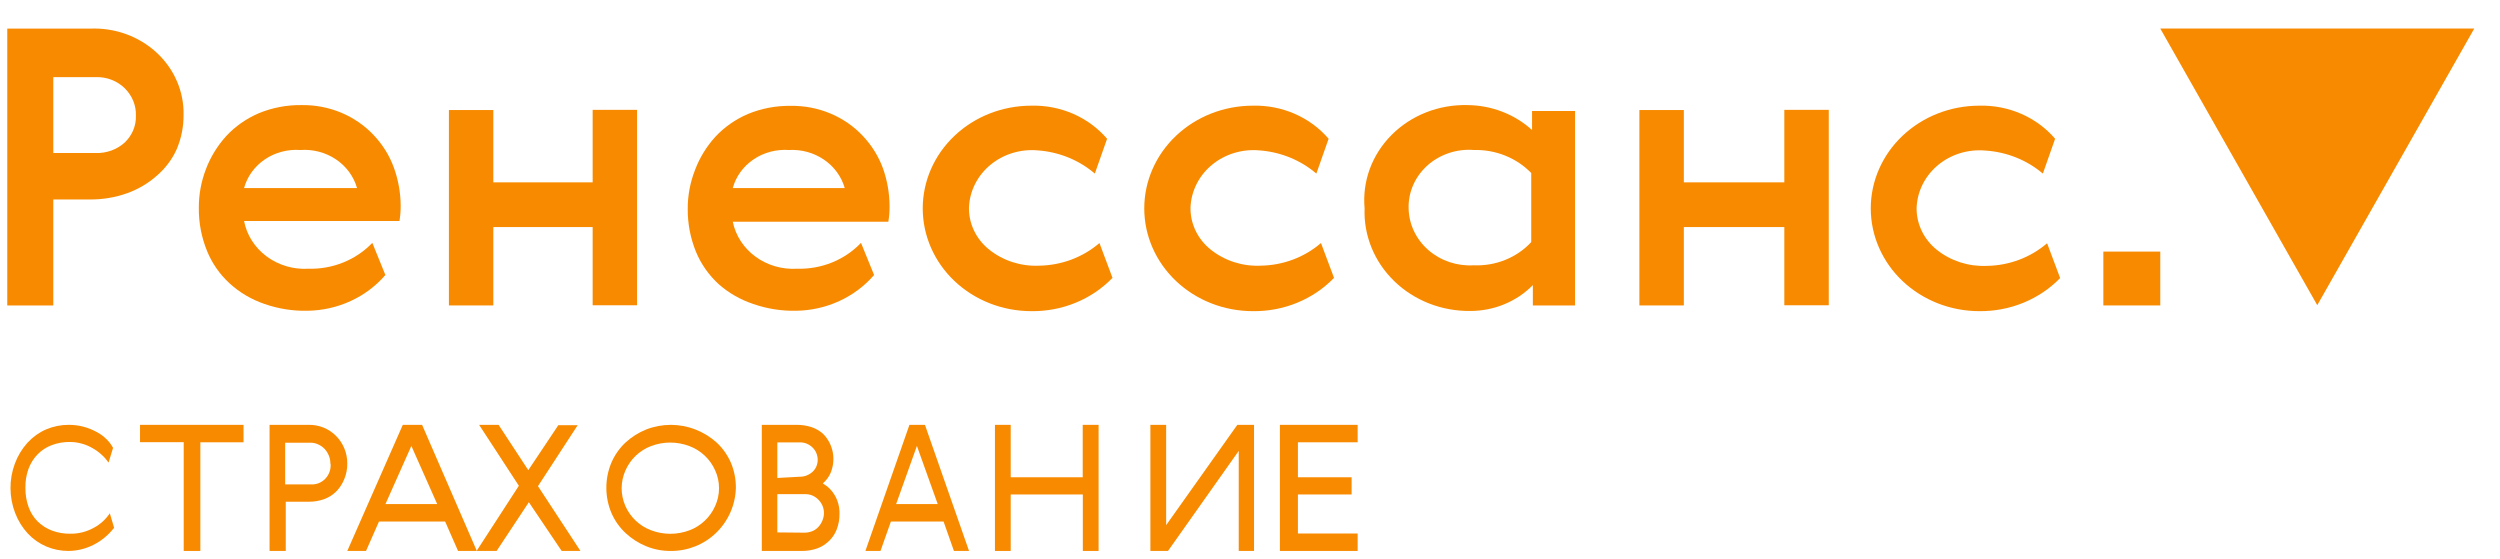 <?xml version="1.0" encoding="UTF-8"?> <svg xmlns="http://www.w3.org/2000/svg" width="85" height="19" viewBox="0 0 85 19" fill="none"> <path d="M2.33 18.732C2.071 18.733 1.814 18.682 1.573 18.58C1.34 18.481 1.127 18.332 0.948 18.142C0.762 17.941 0.614 17.702 0.513 17.438C0.412 17.174 0.359 16.891 0.357 16.605C0.355 16.319 0.405 16.035 0.503 15.77C0.601 15.504 0.746 15.263 0.929 15.059L0.948 15.039C1.127 14.848 1.34 14.697 1.573 14.598C1.817 14.495 2.076 14.443 2.337 14.445C2.666 14.443 2.99 14.526 3.284 14.686C3.408 14.751 3.522 14.834 3.624 14.935C3.711 15.02 3.785 15.118 3.844 15.228L3.69 15.73C3.623 15.629 3.544 15.539 3.456 15.461C3.36 15.373 3.256 15.298 3.145 15.236C3.029 15.169 2.907 15.117 2.78 15.083C2.647 15.046 2.511 15.027 2.374 15.027C2.164 15.024 1.955 15.061 1.756 15.136C1.578 15.202 1.415 15.308 1.277 15.449C1.144 15.586 1.04 15.753 0.97 15.938C0.895 16.145 0.859 16.366 0.864 16.589C0.861 16.812 0.898 17.035 0.973 17.243C1.041 17.43 1.148 17.598 1.284 17.733C1.424 17.868 1.587 17.972 1.763 18.038C1.962 18.113 2.171 18.149 2.381 18.146C2.664 18.152 2.944 18.082 3.196 17.941C3.409 17.828 3.593 17.66 3.734 17.452L3.88 17.945C3.688 18.19 3.45 18.387 3.182 18.523C2.915 18.658 2.624 18.73 2.33 18.732Z" fill="#F88A00"></path> <path d="M8.28 14.445V15.038H6.812V18.732H6.246V15.034H4.761V14.445H8.284H8.28Z" fill="#F88A00"></path> <path d="M11.807 15.759C11.81 15.938 11.776 16.116 11.709 16.281C11.648 16.437 11.557 16.579 11.442 16.7C11.326 16.818 11.185 16.91 11.031 16.967C10.858 17.03 10.676 17.061 10.492 17.059H9.716V18.732H9.165V14.445H10.492C10.664 14.441 10.835 14.472 10.995 14.536C11.155 14.6 11.301 14.696 11.423 14.819C11.546 14.941 11.643 15.087 11.709 15.249C11.775 15.41 11.809 15.584 11.807 15.759ZM11.232 15.759C11.234 15.665 11.216 15.572 11.179 15.487C11.146 15.405 11.098 15.33 11.039 15.265C10.979 15.202 10.908 15.151 10.829 15.115C10.746 15.074 10.655 15.053 10.562 15.052H9.695V16.47H10.562C10.654 16.476 10.746 16.462 10.832 16.429C10.918 16.396 10.996 16.344 11.06 16.277C11.125 16.21 11.174 16.13 11.205 16.042C11.236 15.954 11.248 15.86 11.24 15.767L11.232 15.759Z" fill="#F88A00"></path> <path d="M12.886 17.731L12.445 18.732H11.808L13.695 14.445H14.351L16.212 18.732H15.574L15.134 17.731H12.886ZM14.865 17.139L13.986 15.162L13.105 17.139H14.865Z" fill="#F88A00"></path> <path d="M16.212 18.72L17.641 16.516L16.29 14.445H16.952L17.962 15.986L18.983 14.457H19.641L18.291 16.529L19.735 18.732H19.097L17.981 17.075L16.885 18.732H16.216L16.212 18.72Z" fill="#F88A00"></path> <path d="M22.805 18.732C22.518 18.735 22.234 18.68 21.968 18.571C21.711 18.466 21.475 18.315 21.271 18.125C21.066 17.934 20.903 17.703 20.791 17.446C20.675 17.174 20.616 16.881 20.616 16.584C20.616 16.288 20.675 15.995 20.791 15.722C20.903 15.465 21.066 15.234 21.271 15.043C21.475 14.857 21.709 14.709 21.964 14.605C22.506 14.392 23.108 14.392 23.65 14.605C23.914 14.708 24.157 14.858 24.367 15.047C24.572 15.238 24.735 15.47 24.848 15.726C24.963 15.998 25.022 16.291 25.02 16.586C25.005 17.164 24.765 17.713 24.351 18.114C23.936 18.516 23.381 18.738 22.805 18.732ZM24.447 16.602C24.448 16.392 24.403 16.183 24.315 15.992C24.231 15.803 24.111 15.633 23.961 15.492C23.811 15.35 23.635 15.24 23.442 15.168C23.02 15.007 22.554 15.007 22.132 15.168C21.94 15.242 21.763 15.353 21.614 15.496C21.465 15.639 21.346 15.81 21.263 16C21.18 16.189 21.136 16.395 21.136 16.602C21.136 16.81 21.18 17.015 21.263 17.205C21.347 17.394 21.467 17.564 21.617 17.705C21.767 17.847 21.944 17.957 22.136 18.029C22.558 18.189 23.024 18.189 23.446 18.029C23.638 17.956 23.814 17.846 23.963 17.704C24.112 17.563 24.232 17.393 24.315 17.205C24.403 17.014 24.448 16.805 24.447 16.594V16.602Z" fill="#F88A00"></path> <path d="M27.983 16.443C28.145 16.533 28.281 16.667 28.377 16.831C28.49 17.02 28.548 17.241 28.543 17.464C28.546 17.652 28.512 17.838 28.444 18.011C28.384 18.163 28.291 18.299 28.172 18.407C28.058 18.515 27.923 18.597 27.778 18.649C27.616 18.704 27.447 18.732 27.277 18.732H25.901V14.445H27.084C27.253 14.443 27.422 14.468 27.585 14.52C27.729 14.567 27.863 14.643 27.979 14.745C28.151 14.913 28.267 15.133 28.314 15.375C28.36 15.617 28.332 15.868 28.235 16.092C28.174 16.225 28.087 16.341 27.979 16.434L27.983 16.443ZM27.352 18.111C27.438 18.111 27.523 18.096 27.605 18.065C27.683 18.036 27.754 17.989 27.814 17.927C27.873 17.866 27.921 17.794 27.955 17.715C27.993 17.63 28.014 17.537 28.015 17.444C28.015 17.36 27.998 17.277 27.967 17.201C27.936 17.124 27.89 17.055 27.833 16.997C27.774 16.933 27.702 16.883 27.624 16.849C27.545 16.816 27.461 16.799 27.376 16.801H26.429V18.102L27.352 18.111ZM27.186 16.209C27.343 16.212 27.495 16.156 27.616 16.051C27.675 16 27.722 15.937 27.754 15.864C27.786 15.792 27.802 15.713 27.802 15.634C27.802 15.555 27.786 15.478 27.756 15.406C27.727 15.334 27.683 15.27 27.628 15.217C27.57 15.159 27.501 15.113 27.426 15.083C27.351 15.053 27.271 15.039 27.19 15.041H26.429V16.251L27.186 16.209Z" fill="#F88A00"></path> <path d="M30.291 17.731L29.937 18.732H29.424L30.921 14.445H31.448L32.947 18.732H32.434L32.081 17.731H30.273H30.291ZM31.883 17.139L31.175 15.162L30.468 17.139H31.883Z" fill="#F88A00"></path> <path d="M34.364 14.445V16.227H36.812V14.445H37.352V18.732H36.816V16.812H34.364V18.732H33.828V14.445H34.364Z" fill="#F88A00"></path> <path d="M42.117 18.732V15.33L39.712 18.732H39.113V14.445H39.649V17.855L42.069 14.445H42.637V18.732H42.105H42.117Z" fill="#F88A00"></path> <path d="M46.16 14.445V15.038H44.129V16.227H45.955V16.812H44.129V18.139H46.16V18.732H43.517V14.445H46.16Z" fill="#F88A00"></path> <path d="M6.241 3.91C6.244 4.308 6.165 4.704 6.008 5.074C5.853 5.419 5.619 5.728 5.325 5.98C5.035 6.235 4.697 6.435 4.327 6.568C3.917 6.715 3.481 6.787 3.042 6.782H1.812V10.385H0.247V0.973H3.063C3.479 0.955 3.894 1.018 4.283 1.158C4.672 1.299 5.027 1.513 5.325 1.789C5.623 2.064 5.858 2.394 6.015 2.759C6.173 3.124 6.25 3.516 6.241 3.91ZM1.812 5.203H3.254C3.435 5.209 3.615 5.18 3.784 5.119C3.953 5.058 4.107 4.966 4.238 4.848C4.364 4.728 4.463 4.586 4.529 4.429C4.595 4.272 4.626 4.104 4.621 3.936C4.627 3.764 4.596 3.594 4.532 3.434C4.467 3.274 4.37 3.128 4.245 3.004C4.118 2.879 3.965 2.78 3.796 2.714C3.626 2.648 3.444 2.617 3.261 2.622H1.812V5.21V5.203Z" fill="#F88A00"></path> <path d="M16.773 6.2H20.15V3.735H21.66V10.379H20.15V7.72H16.773V10.385H15.263V3.741H16.773V6.206V6.2Z" fill="#F88A00"></path> <path d="M27.101 9.137C27.509 9.148 27.915 9.076 28.29 8.924C28.666 8.772 29.002 8.544 29.274 8.257L29.719 9.35C29.398 9.723 28.995 10.025 28.538 10.235C28.081 10.445 27.582 10.558 27.074 10.566C26.573 10.577 26.074 10.498 25.604 10.333C25.173 10.189 24.777 9.962 24.442 9.667C24.101 9.356 23.835 8.979 23.663 8.561C23.474 8.097 23.379 7.603 23.383 7.105C23.381 6.648 23.466 6.194 23.636 5.766C23.79 5.359 24.022 4.982 24.319 4.654C24.626 4.323 25.003 4.059 25.427 3.877C25.885 3.687 26.382 3.592 26.882 3.599C27.345 3.592 27.804 3.679 28.227 3.856C28.651 4.032 29.029 4.293 29.336 4.621C29.639 4.941 29.871 5.315 30.02 5.721C30.168 6.138 30.244 6.575 30.245 7.015C30.247 7.19 30.233 7.365 30.204 7.539H24.914C25.011 8.011 25.286 8.434 25.689 8.728C26.091 9.022 26.593 9.167 27.101 9.137ZM26.821 5.1C26.393 5.07 25.968 5.184 25.62 5.42C25.271 5.656 25.021 6.001 24.914 6.394H28.721C28.61 6.004 28.36 5.662 28.014 5.427C27.668 5.191 27.247 5.076 26.821 5.1Z" fill="#F88A00"></path> <path d="M10.485 9.137C10.893 9.148 11.299 9.075 11.674 8.923C12.05 8.771 12.386 8.544 12.659 8.257L13.103 9.35C12.782 9.723 12.38 10.025 11.923 10.235C11.466 10.445 10.966 10.558 10.458 10.566C9.957 10.577 9.458 10.498 8.988 10.333C8.55 10.183 8.149 9.947 7.813 9.641C7.473 9.33 7.21 8.953 7.04 8.535C6.851 8.071 6.756 7.577 6.76 7.079C6.756 6.623 6.84 6.169 7.006 5.74C7.161 5.333 7.393 4.957 7.69 4.628C7.996 4.297 8.374 4.033 8.797 3.851C9.256 3.661 9.752 3.566 10.253 3.573C10.716 3.566 11.174 3.654 11.598 3.83C12.021 4.007 12.4 4.268 12.707 4.595C13.009 4.915 13.242 5.289 13.39 5.695C13.541 6.112 13.62 6.549 13.623 6.989C13.624 7.164 13.611 7.34 13.582 7.513H8.298C8.389 7.99 8.662 8.419 9.065 8.718C9.469 9.018 9.974 9.167 10.485 9.137ZM10.205 5.1C9.777 5.07 9.352 5.184 9.004 5.42C8.656 5.656 8.406 6.001 8.298 6.394H12.139C12.027 5.999 11.774 5.654 11.422 5.418C11.07 5.182 10.642 5.069 10.212 5.1H10.205Z" fill="#F88A00"></path> <path d="M42.596 10.579C41.617 10.579 40.678 10.211 39.986 9.556C39.294 8.901 38.905 8.012 38.905 7.086C38.905 6.159 39.294 5.271 39.986 4.616C40.678 3.961 41.617 3.593 42.596 3.593C43.088 3.58 43.576 3.676 44.023 3.871C44.47 4.066 44.863 4.356 45.173 4.718L44.756 5.902C44.22 5.442 43.536 5.164 42.815 5.113C42.525 5.087 42.232 5.118 41.956 5.203C41.679 5.287 41.423 5.425 41.204 5.607C40.985 5.788 40.808 6.01 40.683 6.259C40.558 6.508 40.488 6.778 40.477 7.054C40.472 7.325 40.531 7.594 40.649 7.841C40.767 8.088 40.942 8.308 41.16 8.483C41.633 8.864 42.242 9.061 42.862 9.033C43.622 9.022 44.352 8.748 44.913 8.263L45.357 9.447C45.008 9.81 44.581 10.098 44.105 10.293C43.629 10.489 43.114 10.586 42.596 10.579Z" fill="#F88A00"></path> <path d="M35.064 10.579C34.085 10.579 33.146 10.211 32.454 9.556C31.762 8.901 31.373 8.012 31.373 7.086C31.373 6.159 31.762 5.271 32.454 4.616C33.146 3.961 34.085 3.593 35.064 3.593C35.556 3.58 36.044 3.676 36.491 3.871C36.938 4.066 37.331 4.356 37.641 4.718L37.224 5.902C36.688 5.442 36.004 5.164 35.282 5.113C34.993 5.087 34.7 5.118 34.423 5.203C34.147 5.287 33.891 5.425 33.672 5.607C33.453 5.788 33.276 6.01 33.151 6.259C33.026 6.508 32.956 6.778 32.945 7.054C32.94 7.325 32.999 7.594 33.117 7.841C33.235 8.088 33.41 8.308 33.628 8.483C34.101 8.864 34.71 9.061 35.33 9.033C36.09 9.022 36.82 8.748 37.381 8.263L37.825 9.447C37.475 9.81 37.049 10.098 36.573 10.293C36.097 10.489 35.582 10.586 35.064 10.579Z" fill="#F88A00"></path> <path d="M67.297 10.579C66.318 10.579 65.38 10.211 64.687 9.556C63.995 8.901 63.606 8.012 63.606 7.086C63.606 6.159 63.995 5.271 64.687 4.616C65.38 3.961 66.318 3.593 67.297 3.593C67.789 3.58 68.278 3.676 68.724 3.871C69.171 4.066 69.565 4.356 69.874 4.718L69.457 5.902C68.917 5.441 68.228 5.166 67.502 5.119C67.213 5.094 66.92 5.124 66.643 5.209C66.366 5.294 66.111 5.431 65.892 5.613C65.673 5.795 65.496 6.017 65.371 6.266C65.246 6.514 65.176 6.785 65.165 7.06C65.16 7.331 65.219 7.6 65.337 7.847C65.455 8.095 65.63 8.314 65.848 8.49C66.321 8.871 66.93 9.067 67.55 9.04C68.31 9.029 69.04 8.755 69.601 8.27L70.045 9.454C69.696 9.813 69.271 10.099 68.798 10.293C68.324 10.487 67.813 10.585 67.297 10.579Z" fill="#F88A00"></path> <path d="M52.117 10.385V9.693C51.846 9.97 51.519 10.19 51.154 10.342C50.79 10.493 50.396 10.572 49.998 10.573C49.516 10.579 49.038 10.493 48.592 10.319C48.147 10.145 47.743 9.887 47.407 9.561C47.07 9.235 46.806 8.847 46.633 8.422C46.459 7.996 46.378 7.542 46.396 7.086C46.355 6.632 46.415 6.176 46.572 5.745C46.73 5.315 46.982 4.922 47.312 4.59C47.642 4.258 48.042 3.996 48.486 3.821C48.93 3.646 49.408 3.562 49.889 3.573C50.71 3.579 51.497 3.882 52.09 4.421V3.774H53.552V10.385H52.117ZM47.893 7.079C47.897 7.347 47.958 7.61 48.073 7.854C48.188 8.098 48.354 8.317 48.561 8.499C48.768 8.68 49.012 8.82 49.278 8.91C49.544 8.999 49.826 9.037 50.107 9.02C50.475 9.036 50.841 8.973 51.18 8.836C51.518 8.7 51.82 8.493 52.062 8.231V5.883C51.815 5.627 51.512 5.425 51.175 5.29C50.837 5.155 50.474 5.09 50.107 5.1C49.821 5.078 49.533 5.113 49.262 5.204C48.992 5.294 48.744 5.437 48.535 5.623C48.326 5.81 48.161 6.036 48.05 6.287C47.94 6.538 47.886 6.808 47.893 7.079Z" fill="#F88A00"></path> <path d="M57.25 6.2H60.667V3.735H62.178V10.379H60.667V7.72H57.25V10.385H55.739V3.741H57.25V6.206V6.2Z" fill="#F88A00"></path> <path d="M73.449 8.554H71.514V10.385H73.449V8.554Z" fill="#F88A00"></path> <path d="M78.787 10.376L73.449 0.97H84.125L78.787 10.376Z" fill="#F88A00"></path> </svg> 